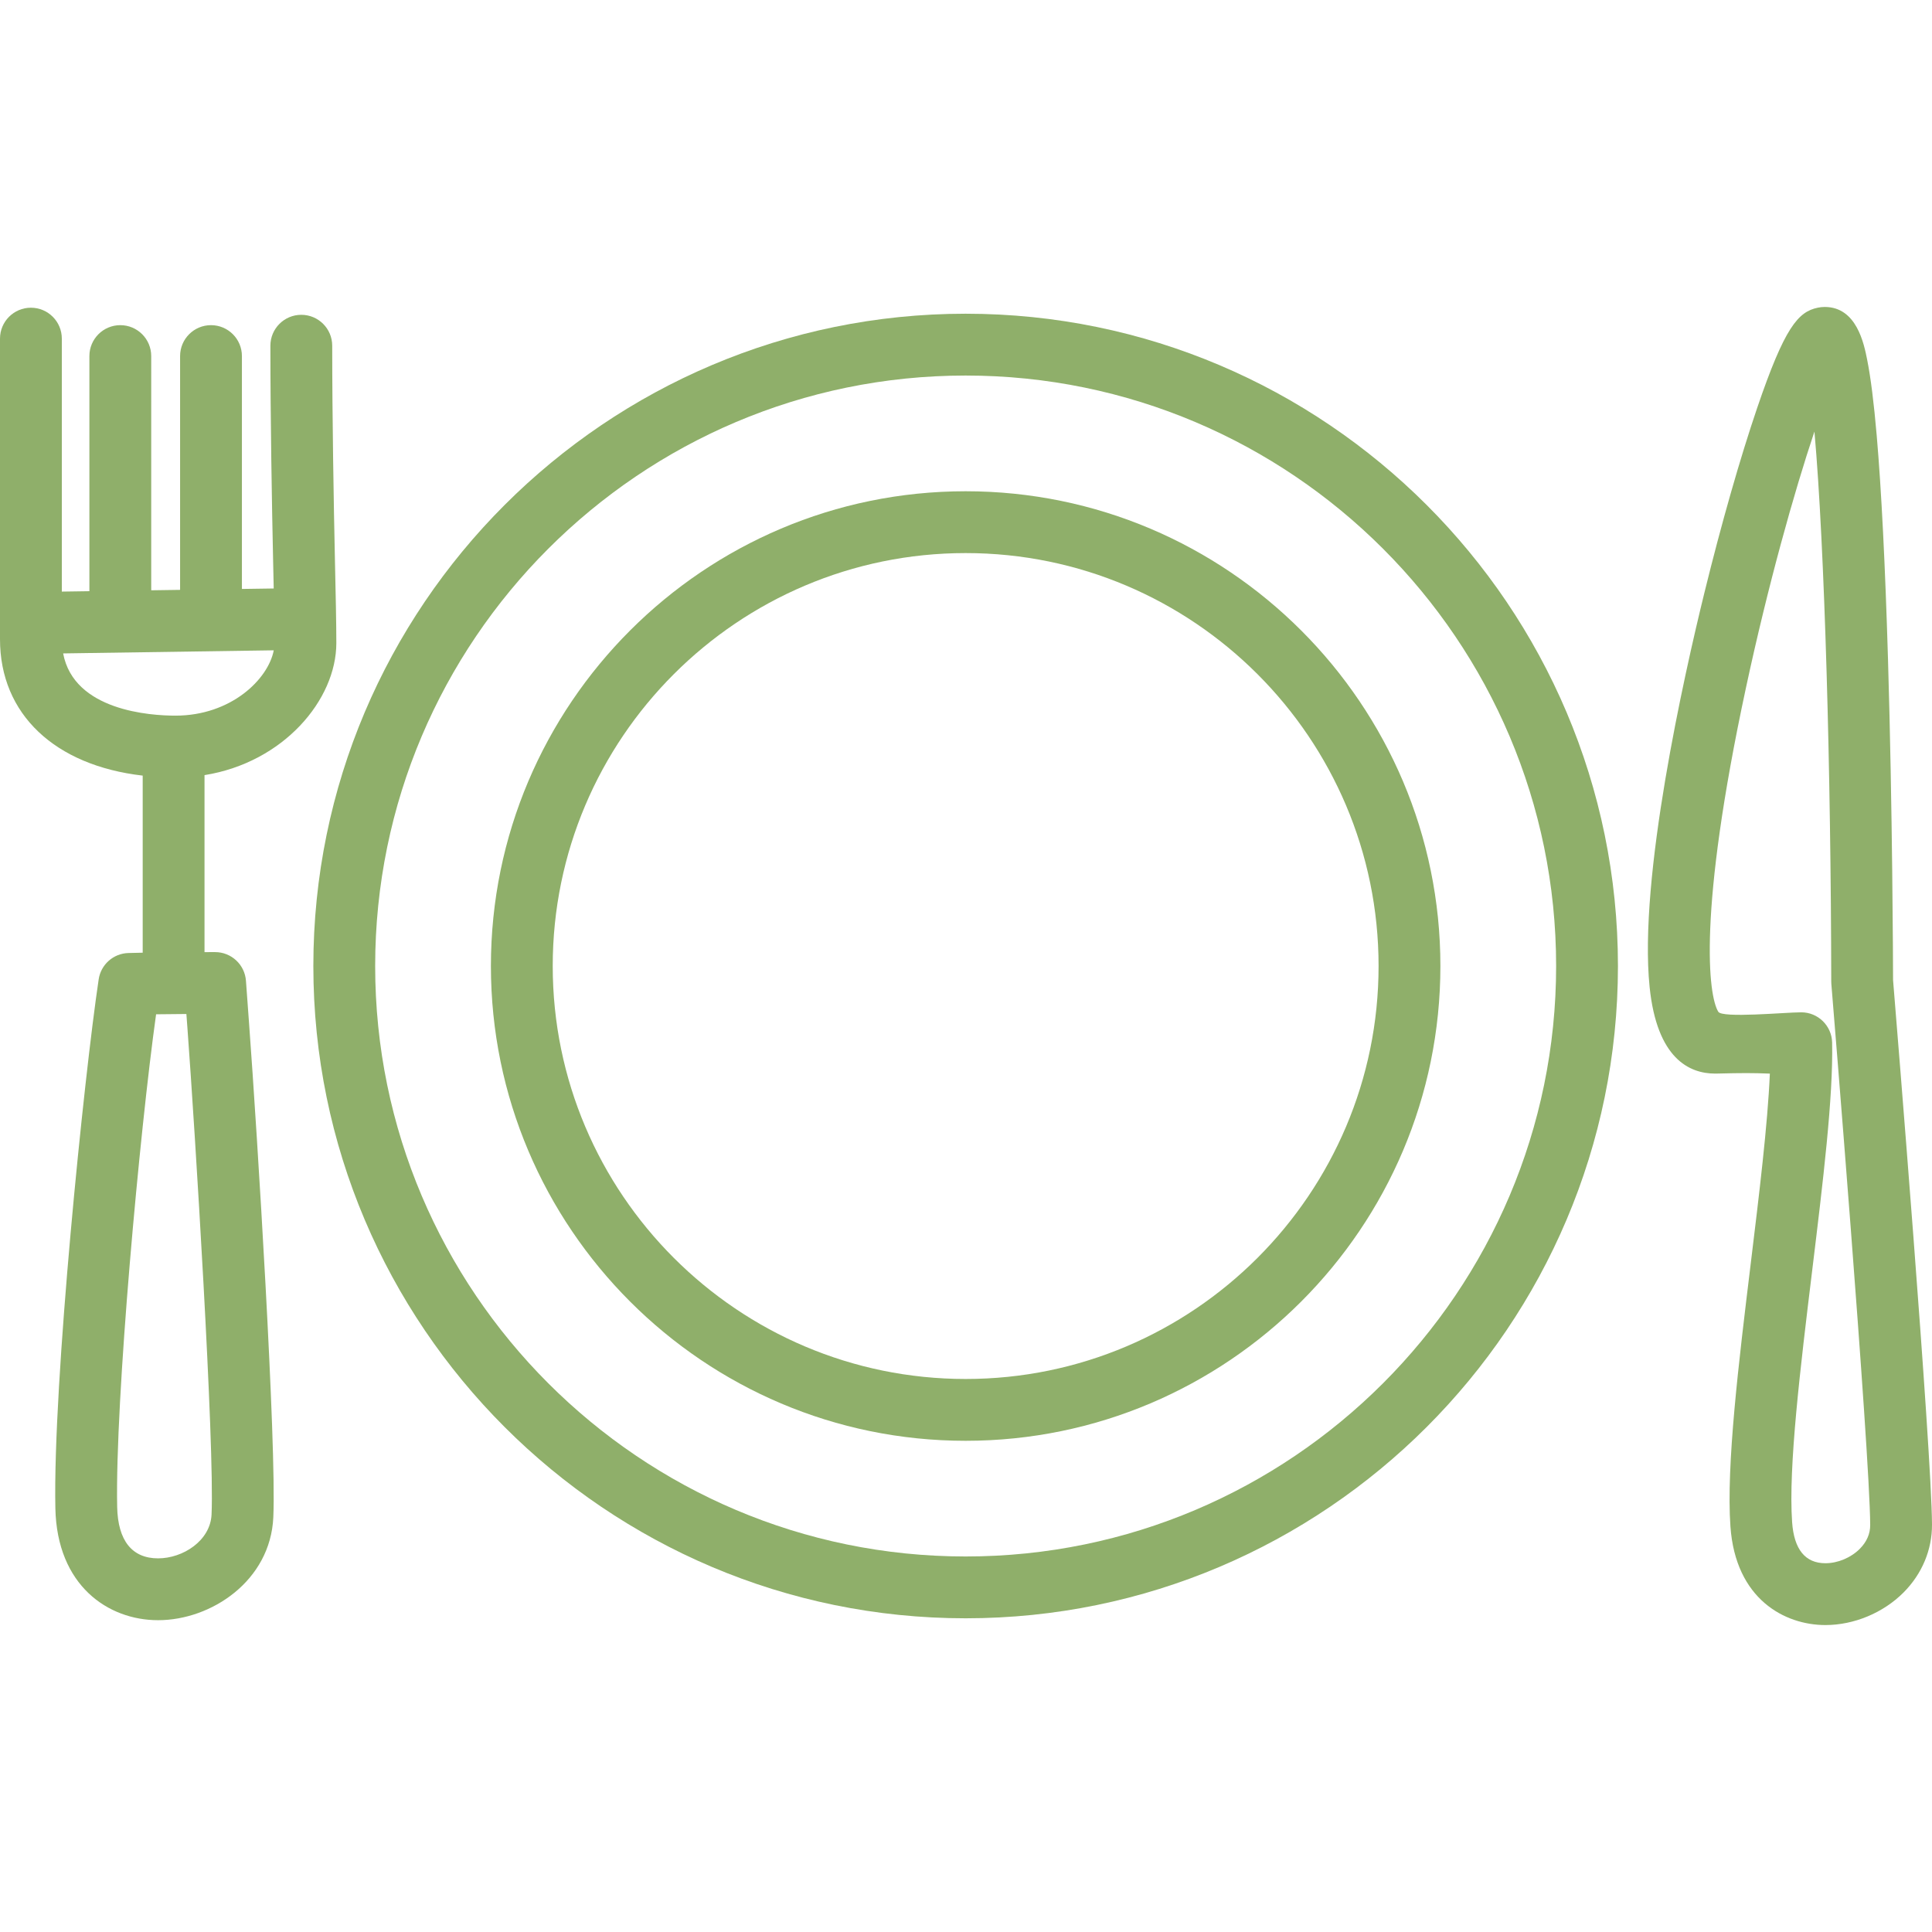 <?xml version="1.0" encoding="iso-8859-1"?>
<!-- Generator: Adobe Illustrator 19.0.0, SVG Export Plug-In . SVG Version: 6.00 Build 0)  -->
<svg version="1.1" id="Capa_1" xmlns="http://www.w3.org/2000/svg" xmlns:xlink="http://www.w3.org/1999/xlink" x="0px" y="0px"
	 viewBox="0 0 210.947 210.947" style="enable-background:new 0 0 210.947 210.947;" xml:space="preserve">

<style type="text/css">
	.st0{fill:#8faf6a;}
</style>
<g>
	<g>
		<path class="st0" d="M105.434,34.254c-39.272,0-71.221,31.949-71.221,71.221c0,39.271,31.949,71.22,71.221,71.22
			c39.273,0,71.223-31.949,71.223-71.22C176.658,66.203,144.707,34.254,105.434,34.254z M105.434,169.945
			c-35.549,0-64.471-28.921-64.471-64.47c0-35.549,28.921-64.471,64.471-64.471s64.473,28.921,64.473,64.471
			C169.907,141.024,140.984,169.945,105.434,169.945z"/>
	</g>
</g>
<g>
	<g>
		<path class="st0" d="M105.434,53.638c-28.581,0-51.834,23.253-51.834,51.837c0,28.584,23.252,51.84,51.834,51.84
			c28.583,0,51.837-23.255,51.837-51.84C157.273,76.892,134.018,53.638,105.434,53.638z M105.434,150.565
			c-24.859,0-45.084-20.227-45.084-45.09c0-24.861,20.224-45.087,45.084-45.087c24.861,0,45.087,20.225,45.087,45.087
			C150.523,130.338,130.297,150.565,105.434,150.565z"/>
	</g>
</g>
<g>
	<g>
		<path class="st0" d="M206.696,107.013c-0.004-1.687-0.059-18.491-0.555-35.09c-0.306-10.262-0.72-18.452-1.228-24.343
			c-0.313-3.634-0.657-6.358-1.05-8.329c-0.342-1.716-1.143-5.735-4.625-5.735c-0.254,0-0.508,0.026-0.756,0.078
			c-2.155,0.446-3.623,2.133-6.623,10.944c-1.863,5.475-3.91,12.644-5.764,20.19c-2.205,8.977-7.201,31.14-5.98,43.043
			c0.801,7.811,4.332,9.45,7.154,9.45l0.164-0.002c1.332-0.034,2.391-0.052,3.235-0.052c0.976,0,1.583,0.021,2.286,0.047
			c0.094,0.003,0.189,0.007,0.289,0.01c-0.236,5.541-1.171,13.22-2.081,20.689c-1.323,10.867-2.692,22.105-2.224,28.756
			c0.559,7.945,5.936,10.764,10.371,10.764c3.125,0,6.317-1.332,8.537-3.562c2.014-2.024,3.114-4.656,3.101-7.41
			C210.908,158.312,206.983,110.521,206.696,107.013z M203.064,169.109c-0.967,0.972-2.404,1.574-3.754,1.574
			c-2.203,0-3.428-1.51-3.637-4.487c-0.422-6.004,0.906-16.914,2.191-27.467c1.186-9.734,2.305-18.93,2.178-24.896
			c-0.039-1.836-1.539-3.303-3.374-3.303c-1.731,0-8.675,0.664-9.06-0.068c-1.062-1.741-2.277-10.688,3.021-35.346
			c2.425-11.285,5.272-21.403,7.481-27.997c1.129,12.633,1.799,37.294,1.836,60.043c0,0.092,0.004,0.182,0.011,0.272
			c0.042,0.509,4.201,51.041,4.242,59.064C204.204,167.467,203.822,168.347,203.064,169.109z"/>
	</g>
</g>
<g>
	<g>
		<path class="st0" d="M36.723,70.209c0-2.134-0.068-5.211-0.154-9.106c-0.132-5.952-0.296-15.609-0.296-23.355c0-1.864-1.511-3.375-3.375-3.375
			c-1.864,0-3.375,1.511-3.375,3.375c0,7.821,0.165,17.519,0.298,23.504c0.023,1.046,0.046,2.051,0.065,3.002l-3.472,0.051V38.878
			c0-1.864-1.511-3.375-3.375-3.375c-1.864,0-3.375,1.511-3.375,3.375v25.527l-3.153,0.046V38.878c0-1.864-1.511-3.375-3.375-3.375
			c-1.864,0-3.375,1.511-3.375,3.375V64.55L6.75,64.594V36.973c0-1.864-1.511-3.375-3.375-3.375S0,35.109,0,36.973v32.826
			c0,8.19,6.004,13.786,15.58,14.887v19.335c-0.975,0.018-1.512,0.034-1.567,0.035c-1.633,0.048-2.998,1.258-3.239,2.874
			c-1.598,10.676-5.008,44.079-4.729,57.748c0.173,8.444,5.758,12.224,11.216,12.224c5.808,0,12.269-4.297,12.581-11.24
			c0.357-7.971-1.746-41.747-2.644-53.863c-0.163-2.206-0.285-3.849-0.342-4.694c-0.119-1.771-1.591-3.149-3.367-3.149
			c-0.399,0-0.784,0-1.159,0.002V84.633C30.952,83.253,36.723,76.417,36.723,70.209z M23.099,165.358
			c-0.129,2.867-3.122,4.792-5.837,4.792c-2.848,0-4.393-1.94-4.468-5.612c-0.236-11.584,2.46-41.023,4.249-53.792
			c0.904-0.013,2.012-0.024,3.308-0.032c0.036,0.487,0.075,1.017,0.117,1.581C21.28,123.262,23.438,157.79,23.099,165.358z
			 M19.153,78.138c-2.702,0-11.078-0.523-12.259-6.795l22.997-0.338C29.285,74.159,25.233,78.138,19.153,78.138z"/>
	</g>
</g>
</svg>

